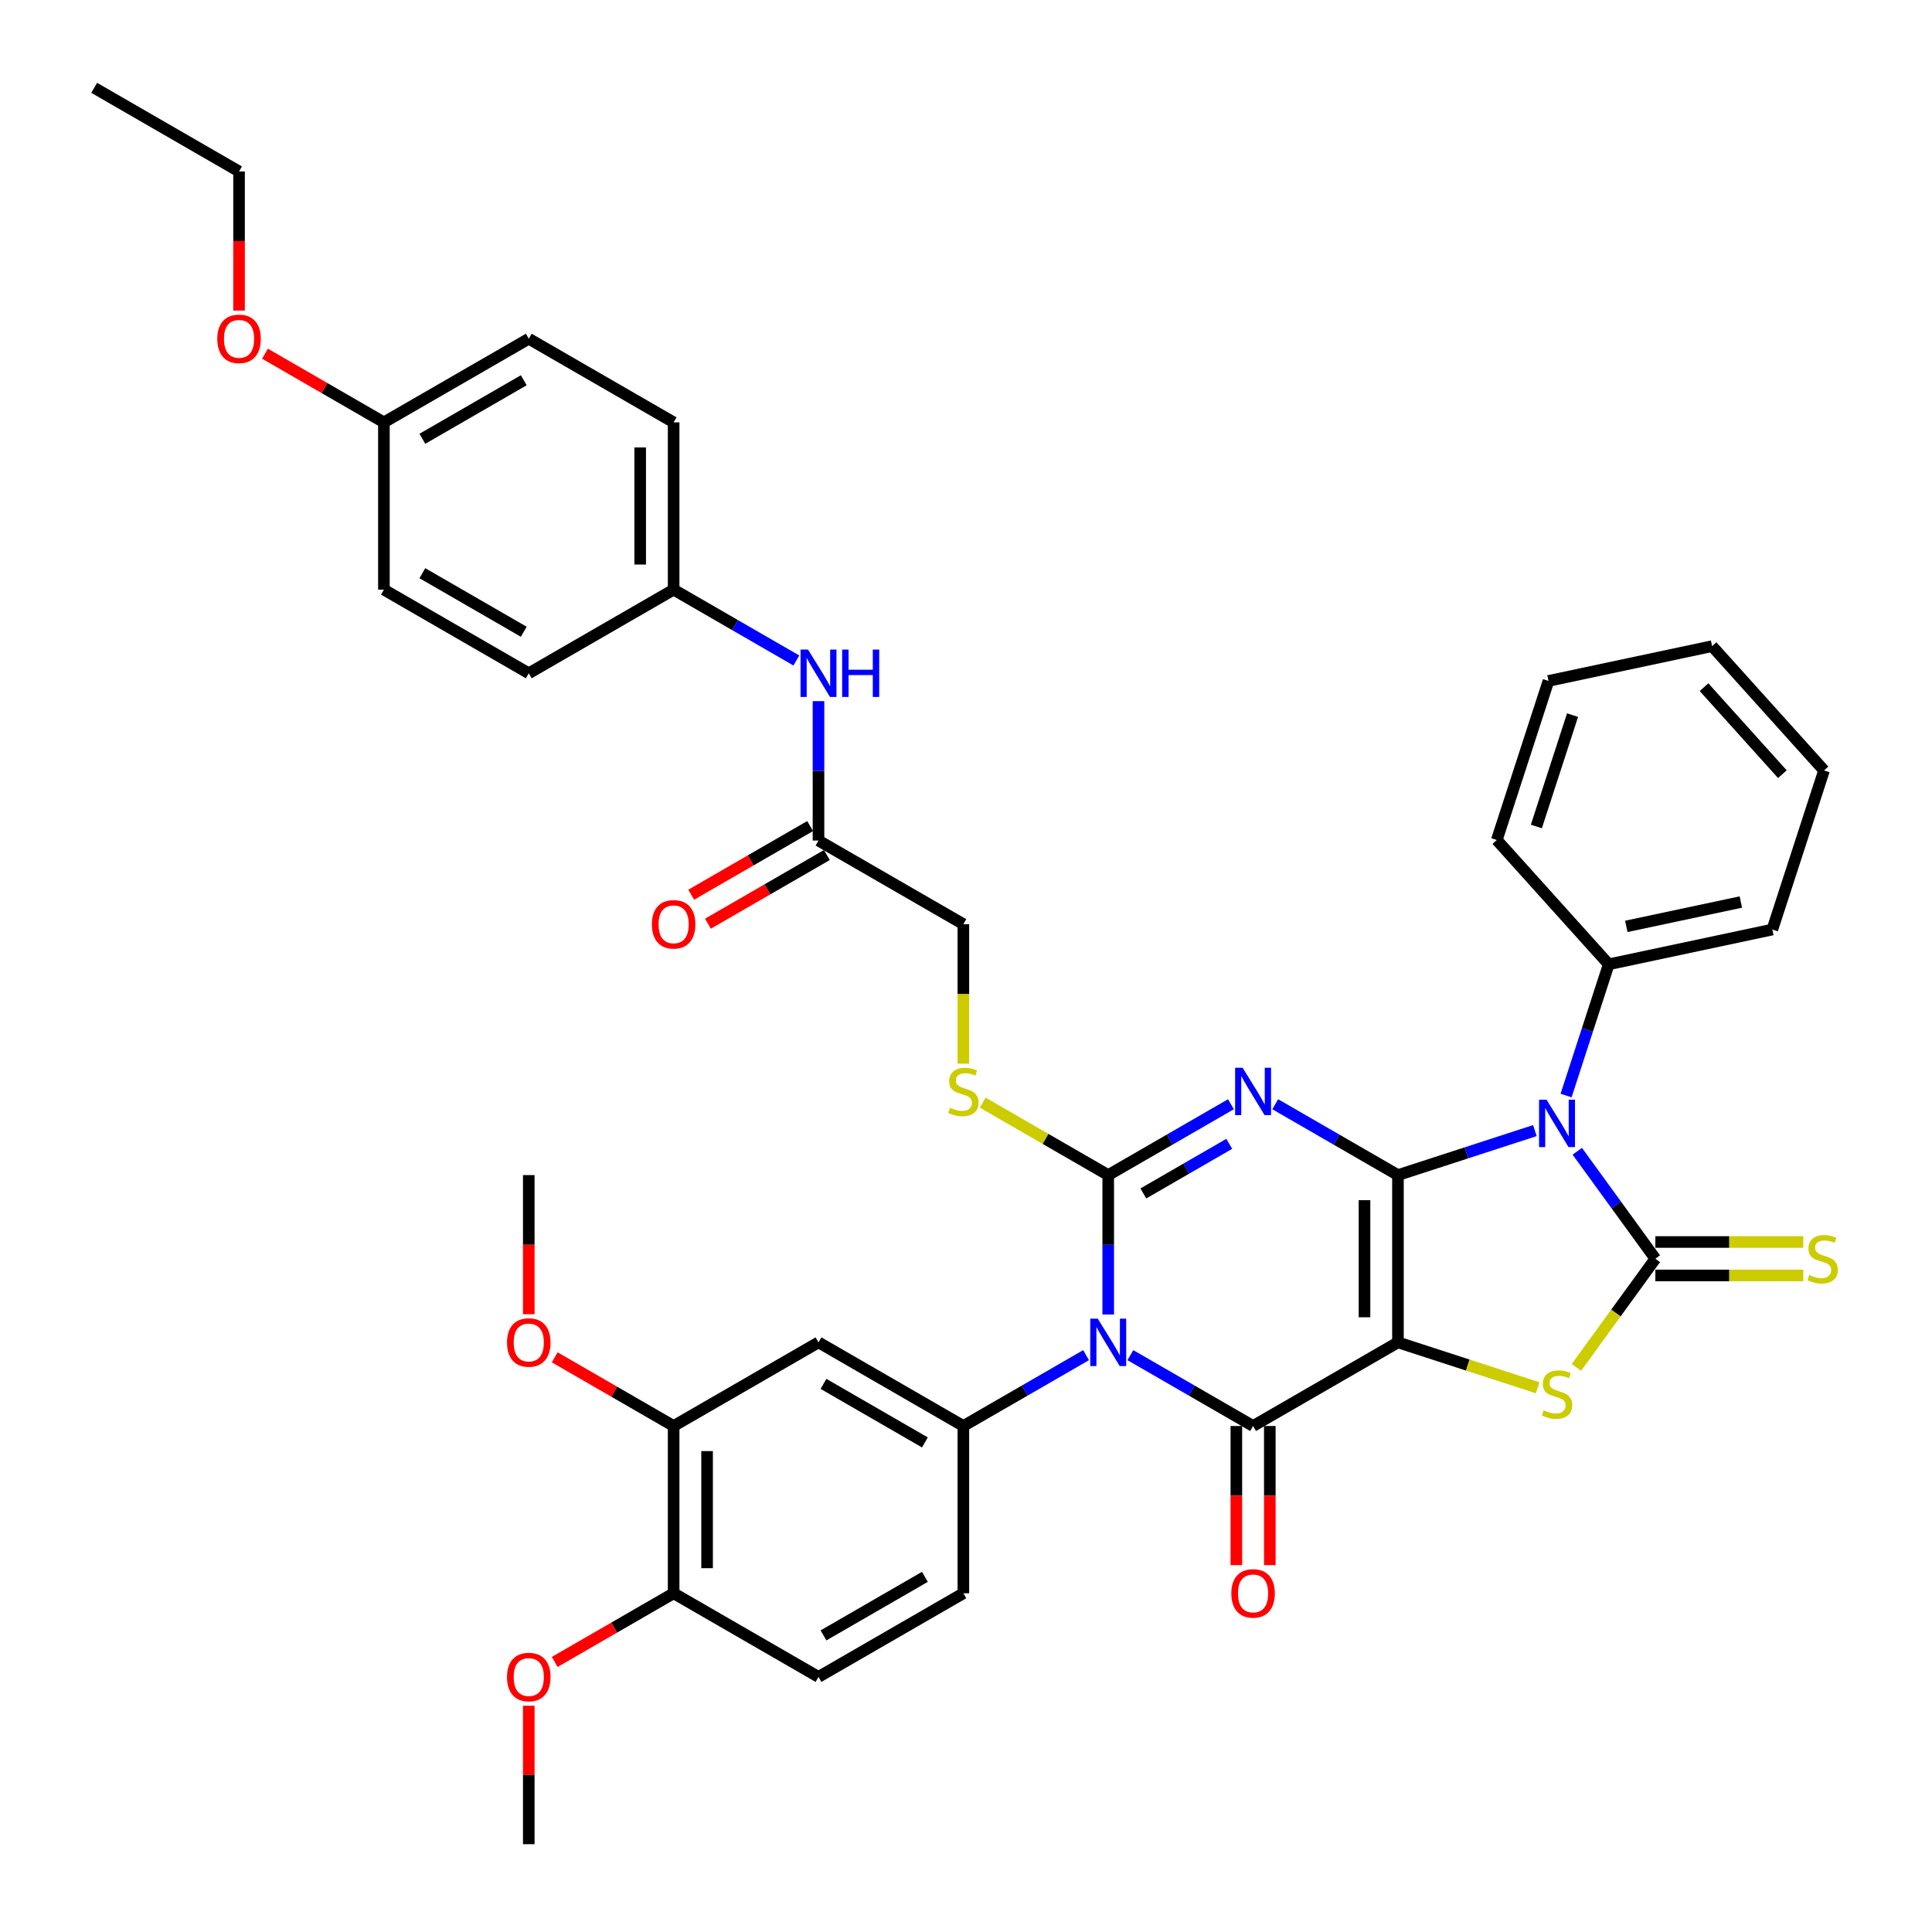 <?xml version='1.0' encoding='iso-8859-1'?>
<svg version='1.1' baseProfile='full'
              xmlns='http://www.w3.org/2000/svg'
                      xmlns:rdkit='http://www.rdkit.org/xml'
                      xmlns:xlink='http://www.w3.org/1999/xlink'
                  xml:space='preserve'
width='1000px' height='1000px' viewBox='0 0 1000 1000'>
<!-- END OF HEADER -->
<rect style='opacity:1.0;fill:#FFFFFF;stroke:none' width='1000' height='1000' x='0' y='0'> </rect>
<path class='bond-0' d='M 723.575,608.225 L 723.575,694.805' style='fill:none;fill-rule:evenodd;stroke:#000000;stroke-width:6px;stroke-linecap:butt;stroke-linejoin:miter;stroke-opacity:1' />
<path class='bond-0' d='M 706.259,621.212 L 706.259,681.818' style='fill:none;fill-rule:evenodd;stroke:#000000;stroke-width:6px;stroke-linecap:butt;stroke-linejoin:miter;stroke-opacity:1' />
<path class='bond-1' d='M 723.575,608.225 L 691.817,589.889' style='fill:none;fill-rule:evenodd;stroke:#000000;stroke-width:6px;stroke-linecap:butt;stroke-linejoin:miter;stroke-opacity:1' />
<path class='bond-1' d='M 691.817,589.889 L 660.058,571.553' style='fill:none;fill-rule:evenodd;stroke:#0000FF;stroke-width:6px;stroke-linecap:butt;stroke-linejoin:miter;stroke-opacity:1' />
<path class='bond-3' d='M 723.575,608.225 L 759.015,596.71' style='fill:none;fill-rule:evenodd;stroke:#000000;stroke-width:6px;stroke-linecap:butt;stroke-linejoin:miter;stroke-opacity:1' />
<path class='bond-3' d='M 759.015,596.71 L 794.455,585.195' style='fill:none;fill-rule:evenodd;stroke:#0000FF;stroke-width:6px;stroke-linecap:butt;stroke-linejoin:miter;stroke-opacity:1' />
<path class='bond-5' d='M 723.575,694.805 L 648.595,738.095' style='fill:none;fill-rule:evenodd;stroke:#000000;stroke-width:6px;stroke-linecap:butt;stroke-linejoin:miter;stroke-opacity:1' />
<path class='bond-7' d='M 723.575,694.805 L 759.733,706.554' style='fill:none;fill-rule:evenodd;stroke:#000000;stroke-width:6px;stroke-linecap:butt;stroke-linejoin:miter;stroke-opacity:1' />
<path class='bond-7' d='M 759.733,706.554 L 795.892,718.302' style='fill:none;fill-rule:evenodd;stroke:#CCCC00;stroke-width:6px;stroke-linecap:butt;stroke-linejoin:miter;stroke-opacity:1' />
<path class='bond-4' d='M 637.131,571.553 L 605.373,589.889' style='fill:none;fill-rule:evenodd;stroke:#0000FF;stroke-width:6px;stroke-linecap:butt;stroke-linejoin:miter;stroke-opacity:1' />
<path class='bond-4' d='M 605.373,589.889 L 573.614,608.225' style='fill:none;fill-rule:evenodd;stroke:#000000;stroke-width:6px;stroke-linecap:butt;stroke-linejoin:miter;stroke-opacity:1' />
<path class='bond-4' d='M 636.262,592.05 L 614.031,604.885' style='fill:none;fill-rule:evenodd;stroke:#0000FF;stroke-width:6px;stroke-linecap:butt;stroke-linejoin:miter;stroke-opacity:1' />
<path class='bond-4' d='M 614.031,604.885 L 591.8,617.72' style='fill:none;fill-rule:evenodd;stroke:#000000;stroke-width:6px;stroke-linecap:butt;stroke-linejoin:miter;stroke-opacity:1' />
<path class='bond-2' d='M 573.614,680.381 L 573.614,644.303' style='fill:none;fill-rule:evenodd;stroke:#0000FF;stroke-width:6px;stroke-linecap:butt;stroke-linejoin:miter;stroke-opacity:1' />
<path class='bond-2' d='M 573.614,644.303 L 573.614,608.225' style='fill:none;fill-rule:evenodd;stroke:#000000;stroke-width:6px;stroke-linecap:butt;stroke-linejoin:miter;stroke-opacity:1' />
<path class='bond-8' d='M 562.151,701.423 L 530.392,719.759' style='fill:none;fill-rule:evenodd;stroke:#0000FF;stroke-width:6px;stroke-linecap:butt;stroke-linejoin:miter;stroke-opacity:1' />
<path class='bond-8' d='M 530.392,719.759 L 498.634,738.095' style='fill:none;fill-rule:evenodd;stroke:#000000;stroke-width:6px;stroke-linecap:butt;stroke-linejoin:miter;stroke-opacity:1' />
<path class='bond-41' d='M 585.077,701.423 L 616.836,719.759' style='fill:none;fill-rule:evenodd;stroke:#0000FF;stroke-width:6px;stroke-linecap:butt;stroke-linejoin:miter;stroke-opacity:1' />
<path class='bond-41' d='M 616.836,719.759 L 648.595,738.095' style='fill:none;fill-rule:evenodd;stroke:#000000;stroke-width:6px;stroke-linecap:butt;stroke-linejoin:miter;stroke-opacity:1' />
<path class='bond-6' d='M 816.398,595.895 L 836.603,623.705' style='fill:none;fill-rule:evenodd;stroke:#0000FF;stroke-width:6px;stroke-linecap:butt;stroke-linejoin:miter;stroke-opacity:1' />
<path class='bond-6' d='M 836.603,623.705 L 856.808,651.515' style='fill:none;fill-rule:evenodd;stroke:#000000;stroke-width:6px;stroke-linecap:butt;stroke-linejoin:miter;stroke-opacity:1' />
<path class='bond-13' d='M 810.604,567.046 L 821.638,533.087' style='fill:none;fill-rule:evenodd;stroke:#0000FF;stroke-width:6px;stroke-linecap:butt;stroke-linejoin:miter;stroke-opacity:1' />
<path class='bond-13' d='M 821.638,533.087 L 832.672,499.128' style='fill:none;fill-rule:evenodd;stroke:#000000;stroke-width:6px;stroke-linecap:butt;stroke-linejoin:miter;stroke-opacity:1' />
<path class='bond-10' d='M 573.614,608.225 L 541.137,589.474' style='fill:none;fill-rule:evenodd;stroke:#000000;stroke-width:6px;stroke-linecap:butt;stroke-linejoin:miter;stroke-opacity:1' />
<path class='bond-10' d='M 541.137,589.474 L 508.659,570.724' style='fill:none;fill-rule:evenodd;stroke:#CCCC00;stroke-width:6px;stroke-linecap:butt;stroke-linejoin:miter;stroke-opacity:1' />
<path class='bond-14' d='M 639.937,738.095 L 639.937,774.104' style='fill:none;fill-rule:evenodd;stroke:#000000;stroke-width:6px;stroke-linecap:butt;stroke-linejoin:miter;stroke-opacity:1' />
<path class='bond-14' d='M 639.937,774.104 L 639.937,810.113' style='fill:none;fill-rule:evenodd;stroke:#FF0000;stroke-width:6px;stroke-linecap:butt;stroke-linejoin:miter;stroke-opacity:1' />
<path class='bond-14' d='M 657.253,738.095 L 657.253,774.104' style='fill:none;fill-rule:evenodd;stroke:#000000;stroke-width:6px;stroke-linecap:butt;stroke-linejoin:miter;stroke-opacity:1' />
<path class='bond-14' d='M 657.253,774.104 L 657.253,810.113' style='fill:none;fill-rule:evenodd;stroke:#FF0000;stroke-width:6px;stroke-linecap:butt;stroke-linejoin:miter;stroke-opacity:1' />
<path class='bond-11' d='M 856.808,660.173 L 895.085,660.173' style='fill:none;fill-rule:evenodd;stroke:#000000;stroke-width:6px;stroke-linecap:butt;stroke-linejoin:miter;stroke-opacity:1' />
<path class='bond-11' d='M 895.085,660.173 L 933.362,660.173' style='fill:none;fill-rule:evenodd;stroke:#CCCC00;stroke-width:6px;stroke-linecap:butt;stroke-linejoin:miter;stroke-opacity:1' />
<path class='bond-11' d='M 856.808,642.857 L 895.085,642.857' style='fill:none;fill-rule:evenodd;stroke:#000000;stroke-width:6px;stroke-linecap:butt;stroke-linejoin:miter;stroke-opacity:1' />
<path class='bond-11' d='M 895.085,642.857 L 933.362,642.857' style='fill:none;fill-rule:evenodd;stroke:#CCCC00;stroke-width:6px;stroke-linecap:butt;stroke-linejoin:miter;stroke-opacity:1' />
<path class='bond-40' d='M 856.808,651.515 L 836.376,679.638' style='fill:none;fill-rule:evenodd;stroke:#000000;stroke-width:6px;stroke-linecap:butt;stroke-linejoin:miter;stroke-opacity:1' />
<path class='bond-40' d='M 836.376,679.638 L 815.944,707.76' style='fill:none;fill-rule:evenodd;stroke:#CCCC00;stroke-width:6px;stroke-linecap:butt;stroke-linejoin:miter;stroke-opacity:1' />
<path class='bond-9' d='M 498.634,738.095 L 423.653,694.805' style='fill:none;fill-rule:evenodd;stroke:#000000;stroke-width:6px;stroke-linecap:butt;stroke-linejoin:miter;stroke-opacity:1' />
<path class='bond-9' d='M 478.728,746.598 L 426.242,716.295' style='fill:none;fill-rule:evenodd;stroke:#000000;stroke-width:6px;stroke-linecap:butt;stroke-linejoin:miter;stroke-opacity:1' />
<path class='bond-17' d='M 498.634,738.095 L 498.634,824.675' style='fill:none;fill-rule:evenodd;stroke:#000000;stroke-width:6px;stroke-linecap:butt;stroke-linejoin:miter;stroke-opacity:1' />
<path class='bond-12' d='M 423.653,694.805 L 348.672,738.095' style='fill:none;fill-rule:evenodd;stroke:#000000;stroke-width:6px;stroke-linecap:butt;stroke-linejoin:miter;stroke-opacity:1' />
<path class='bond-21' d='M 498.634,550.545 L 498.634,514.45' style='fill:none;fill-rule:evenodd;stroke:#CCCC00;stroke-width:6px;stroke-linecap:butt;stroke-linejoin:miter;stroke-opacity:1' />
<path class='bond-21' d='M 498.634,514.45 L 498.634,478.355' style='fill:none;fill-rule:evenodd;stroke:#000000;stroke-width:6px;stroke-linecap:butt;stroke-linejoin:miter;stroke-opacity:1' />
<path class='bond-24' d='M 348.672,738.095 L 317.892,720.324' style='fill:none;fill-rule:evenodd;stroke:#000000;stroke-width:6px;stroke-linecap:butt;stroke-linejoin:miter;stroke-opacity:1' />
<path class='bond-24' d='M 317.892,720.324 L 287.112,702.553' style='fill:none;fill-rule:evenodd;stroke:#FF0000;stroke-width:6px;stroke-linecap:butt;stroke-linejoin:miter;stroke-opacity:1' />
<path class='bond-43' d='M 348.672,738.095 L 348.672,824.675' style='fill:none;fill-rule:evenodd;stroke:#000000;stroke-width:6px;stroke-linecap:butt;stroke-linejoin:miter;stroke-opacity:1' />
<path class='bond-43' d='M 365.988,751.082 L 365.988,811.688' style='fill:none;fill-rule:evenodd;stroke:#000000;stroke-width:6px;stroke-linecap:butt;stroke-linejoin:miter;stroke-opacity:1' />
<path class='bond-31' d='M 832.672,499.128 L 917.361,481.127' style='fill:none;fill-rule:evenodd;stroke:#000000;stroke-width:6px;stroke-linecap:butt;stroke-linejoin:miter;stroke-opacity:1' />
<path class='bond-31' d='M 841.775,479.49 L 901.057,466.889' style='fill:none;fill-rule:evenodd;stroke:#000000;stroke-width:6px;stroke-linecap:butt;stroke-linejoin:miter;stroke-opacity:1' />
<path class='bond-32' d='M 832.672,499.128 L 774.739,434.786' style='fill:none;fill-rule:evenodd;stroke:#000000;stroke-width:6px;stroke-linecap:butt;stroke-linejoin:miter;stroke-opacity:1' />
<path class='bond-15' d='M 423.653,435.065 L 498.634,478.355' style='fill:none;fill-rule:evenodd;stroke:#000000;stroke-width:6px;stroke-linecap:butt;stroke-linejoin:miter;stroke-opacity:1' />
<path class='bond-16' d='M 423.653,435.065 L 423.653,398.987' style='fill:none;fill-rule:evenodd;stroke:#000000;stroke-width:6px;stroke-linecap:butt;stroke-linejoin:miter;stroke-opacity:1' />
<path class='bond-16' d='M 423.653,398.987 L 423.653,362.909' style='fill:none;fill-rule:evenodd;stroke:#0000FF;stroke-width:6px;stroke-linecap:butt;stroke-linejoin:miter;stroke-opacity:1' />
<path class='bond-19' d='M 419.324,427.567 L 388.544,445.338' style='fill:none;fill-rule:evenodd;stroke:#000000;stroke-width:6px;stroke-linecap:butt;stroke-linejoin:miter;stroke-opacity:1' />
<path class='bond-19' d='M 388.544,445.338 L 357.763,463.109' style='fill:none;fill-rule:evenodd;stroke:#FF0000;stroke-width:6px;stroke-linecap:butt;stroke-linejoin:miter;stroke-opacity:1' />
<path class='bond-19' d='M 427.982,442.563 L 397.202,460.334' style='fill:none;fill-rule:evenodd;stroke:#000000;stroke-width:6px;stroke-linecap:butt;stroke-linejoin:miter;stroke-opacity:1' />
<path class='bond-19' d='M 397.202,460.334 L 366.421,478.105' style='fill:none;fill-rule:evenodd;stroke:#FF0000;stroke-width:6px;stroke-linecap:butt;stroke-linejoin:miter;stroke-opacity:1' />
<path class='bond-22' d='M 412.19,341.867 L 380.431,323.531' style='fill:none;fill-rule:evenodd;stroke:#0000FF;stroke-width:6px;stroke-linecap:butt;stroke-linejoin:miter;stroke-opacity:1' />
<path class='bond-22' d='M 380.431,323.531 L 348.672,305.195' style='fill:none;fill-rule:evenodd;stroke:#000000;stroke-width:6px;stroke-linecap:butt;stroke-linejoin:miter;stroke-opacity:1' />
<path class='bond-20' d='M 498.634,824.675 L 423.653,867.965' style='fill:none;fill-rule:evenodd;stroke:#000000;stroke-width:6px;stroke-linecap:butt;stroke-linejoin:miter;stroke-opacity:1' />
<path class='bond-20' d='M 478.728,816.173 L 426.242,846.476' style='fill:none;fill-rule:evenodd;stroke:#000000;stroke-width:6px;stroke-linecap:butt;stroke-linejoin:miter;stroke-opacity:1' />
<path class='bond-18' d='M 348.672,824.675 L 423.653,867.965' style='fill:none;fill-rule:evenodd;stroke:#000000;stroke-width:6px;stroke-linecap:butt;stroke-linejoin:miter;stroke-opacity:1' />
<path class='bond-27' d='M 348.672,824.675 L 317.892,842.446' style='fill:none;fill-rule:evenodd;stroke:#000000;stroke-width:6px;stroke-linecap:butt;stroke-linejoin:miter;stroke-opacity:1' />
<path class='bond-27' d='M 317.892,842.446 L 287.112,860.217' style='fill:none;fill-rule:evenodd;stroke:#FF0000;stroke-width:6px;stroke-linecap:butt;stroke-linejoin:miter;stroke-opacity:1' />
<path class='bond-25' d='M 348.672,305.195 L 273.692,348.485' style='fill:none;fill-rule:evenodd;stroke:#000000;stroke-width:6px;stroke-linecap:butt;stroke-linejoin:miter;stroke-opacity:1' />
<path class='bond-26' d='M 348.672,305.195 L 348.672,218.615' style='fill:none;fill-rule:evenodd;stroke:#000000;stroke-width:6px;stroke-linecap:butt;stroke-linejoin:miter;stroke-opacity:1' />
<path class='bond-26' d='M 331.356,292.208 L 331.356,231.602' style='fill:none;fill-rule:evenodd;stroke:#000000;stroke-width:6px;stroke-linecap:butt;stroke-linejoin:miter;stroke-opacity:1' />
<path class='bond-23' d='M 198.711,218.615 L 273.692,175.325' style='fill:none;fill-rule:evenodd;stroke:#000000;stroke-width:6px;stroke-linecap:butt;stroke-linejoin:miter;stroke-opacity:1' />
<path class='bond-23' d='M 218.616,227.117 L 271.103,196.814' style='fill:none;fill-rule:evenodd;stroke:#000000;stroke-width:6px;stroke-linecap:butt;stroke-linejoin:miter;stroke-opacity:1' />
<path class='bond-30' d='M 198.711,218.615 L 167.931,200.844' style='fill:none;fill-rule:evenodd;stroke:#000000;stroke-width:6px;stroke-linecap:butt;stroke-linejoin:miter;stroke-opacity:1' />
<path class='bond-30' d='M 167.931,200.844 L 137.151,183.073' style='fill:none;fill-rule:evenodd;stroke:#FF0000;stroke-width:6px;stroke-linecap:butt;stroke-linejoin:miter;stroke-opacity:1' />
<path class='bond-44' d='M 198.711,218.615 L 198.711,305.195' style='fill:none;fill-rule:evenodd;stroke:#000000;stroke-width:6px;stroke-linecap:butt;stroke-linejoin:miter;stroke-opacity:1' />
<path class='bond-34' d='M 273.692,680.242 L 273.692,644.234' style='fill:none;fill-rule:evenodd;stroke:#FF0000;stroke-width:6px;stroke-linecap:butt;stroke-linejoin:miter;stroke-opacity:1' />
<path class='bond-34' d='M 273.692,644.234 L 273.692,608.225' style='fill:none;fill-rule:evenodd;stroke:#000000;stroke-width:6px;stroke-linecap:butt;stroke-linejoin:miter;stroke-opacity:1' />
<path class='bond-29' d='M 273.692,348.485 L 198.711,305.195' style='fill:none;fill-rule:evenodd;stroke:#000000;stroke-width:6px;stroke-linecap:butt;stroke-linejoin:miter;stroke-opacity:1' />
<path class='bond-29' d='M 271.103,326.995 L 218.616,296.692' style='fill:none;fill-rule:evenodd;stroke:#000000;stroke-width:6px;stroke-linecap:butt;stroke-linejoin:miter;stroke-opacity:1' />
<path class='bond-28' d='M 348.672,218.615 L 273.692,175.325' style='fill:none;fill-rule:evenodd;stroke:#000000;stroke-width:6px;stroke-linecap:butt;stroke-linejoin:miter;stroke-opacity:1' />
<path class='bond-35' d='M 273.692,882.909 L 273.692,918.727' style='fill:none;fill-rule:evenodd;stroke:#FF0000;stroke-width:6px;stroke-linecap:butt;stroke-linejoin:miter;stroke-opacity:1' />
<path class='bond-35' d='M 273.692,918.727 L 273.692,954.545' style='fill:none;fill-rule:evenodd;stroke:#000000;stroke-width:6px;stroke-linecap:butt;stroke-linejoin:miter;stroke-opacity:1' />
<path class='bond-33' d='M 123.731,160.762 L 123.731,124.753' style='fill:none;fill-rule:evenodd;stroke:#FF0000;stroke-width:6px;stroke-linecap:butt;stroke-linejoin:miter;stroke-opacity:1' />
<path class='bond-33' d='M 123.731,124.753 L 123.731,88.745' style='fill:none;fill-rule:evenodd;stroke:#000000;stroke-width:6px;stroke-linecap:butt;stroke-linejoin:miter;stroke-opacity:1' />
<path class='bond-38' d='M 917.361,481.127 L 944.115,398.784' style='fill:none;fill-rule:evenodd;stroke:#000000;stroke-width:6px;stroke-linecap:butt;stroke-linejoin:miter;stroke-opacity:1' />
<path class='bond-37' d='M 774.739,434.786 L 801.494,352.444' style='fill:none;fill-rule:evenodd;stroke:#000000;stroke-width:6px;stroke-linecap:butt;stroke-linejoin:miter;stroke-opacity:1' />
<path class='bond-37' d='M 795.221,427.786 L 813.949,370.146' style='fill:none;fill-rule:evenodd;stroke:#000000;stroke-width:6px;stroke-linecap:butt;stroke-linejoin:miter;stroke-opacity:1' />
<path class='bond-36' d='M 123.731,88.745 L 48.75,45.455' style='fill:none;fill-rule:evenodd;stroke:#000000;stroke-width:6px;stroke-linecap:butt;stroke-linejoin:miter;stroke-opacity:1' />
<path class='bond-39' d='M 801.494,352.444 L 886.182,334.443' style='fill:none;fill-rule:evenodd;stroke:#000000;stroke-width:6px;stroke-linecap:butt;stroke-linejoin:miter;stroke-opacity:1' />
<path class='bond-42' d='M 944.115,398.784 L 886.182,334.443' style='fill:none;fill-rule:evenodd;stroke:#000000;stroke-width:6px;stroke-linecap:butt;stroke-linejoin:miter;stroke-opacity:1' />
<path class='bond-42' d='M 922.557,400.72 L 882.004,355.681' style='fill:none;fill-rule:evenodd;stroke:#000000;stroke-width:6px;stroke-linecap:butt;stroke-linejoin:miter;stroke-opacity:1' />
<path  class='atom-2' d='M 643.175 552.675
L 651.209 565.662
Q 652.006 566.944, 653.287 569.264
Q 654.569 571.584, 654.638 571.723
L 654.638 552.675
L 657.893 552.675
L 657.893 577.195
L 654.534 577.195
L 645.911 562.996
Q 644.906 561.333, 643.833 559.429
Q 642.794 557.524, 642.482 556.935
L 642.482 577.195
L 639.296 577.195
L 639.296 552.675
L 643.175 552.675
' fill='#0000FF'/>
<path  class='atom-3' d='M 568.194 682.545
L 576.229 695.532
Q 577.025 696.814, 578.307 699.134
Q 579.588 701.455, 579.657 701.593
L 579.657 682.545
L 582.913 682.545
L 582.913 707.065
L 579.553 707.065
L 570.93 692.866
Q 569.926 691.203, 568.852 689.299
Q 567.813 687.394, 567.502 686.805
L 567.502 707.065
L 564.315 707.065
L 564.315 682.545
L 568.194 682.545
' fill='#0000FF'/>
<path  class='atom-4' d='M 800.498 569.211
L 808.532 582.198
Q 809.329 583.479, 810.61 585.799
Q 811.892 588.12, 811.961 588.258
L 811.961 569.211
L 815.216 569.211
L 815.216 593.73
L 811.857 593.73
L 803.234 579.531
Q 802.229 577.869, 801.156 575.964
Q 800.117 574.059, 799.805 573.47
L 799.805 593.73
L 796.619 593.73
L 796.619 569.211
L 800.498 569.211
' fill='#0000FF'/>
<path  class='atom-8' d='M 798.991 729.975
Q 799.268 730.079, 800.411 730.564
Q 801.554 731.049, 802.801 731.361
Q 804.082 731.638, 805.329 731.638
Q 807.649 731.638, 809 730.53
Q 810.351 729.387, 810.351 727.413
Q 810.351 726.062, 809.658 725.231
Q 809 724.4, 807.961 723.95
Q 806.922 723.499, 805.19 722.98
Q 803.009 722.322, 801.693 721.698
Q 800.411 721.075, 799.476 719.759
Q 798.576 718.443, 798.576 716.227
Q 798.576 713.144, 800.654 711.24
Q 802.766 709.335, 806.922 709.335
Q 809.762 709.335, 812.983 710.685
L 812.186 713.352
Q 809.242 712.14, 807.026 712.14
Q 804.636 712.14, 803.32 713.144
Q 802.004 714.114, 802.039 715.811
Q 802.039 717.127, 802.697 717.924
Q 803.39 718.72, 804.359 719.17
Q 805.364 719.621, 807.026 720.14
Q 809.242 720.833, 810.558 721.525
Q 811.874 722.218, 812.81 723.638
Q 813.779 725.023, 813.779 727.413
Q 813.779 730.807, 811.494 732.642
Q 809.242 734.443, 805.468 734.443
Q 803.286 734.443, 801.623 733.958
Q 799.996 733.508, 798.056 732.711
L 798.991 729.975
' fill='#CCCC00'/>
<path  class='atom-11' d='M 491.707 573.351
Q 491.984 573.455, 493.127 573.939
Q 494.27 574.424, 495.517 574.736
Q 496.798 575.013, 498.045 575.013
Q 500.365 575.013, 501.716 573.905
Q 503.066 572.762, 503.066 570.788
Q 503.066 569.437, 502.374 568.606
Q 501.716 567.775, 500.677 567.325
Q 499.638 566.874, 497.906 566.355
Q 495.724 565.697, 494.408 565.074
Q 493.127 564.45, 492.192 563.134
Q 491.292 561.818, 491.292 559.602
Q 491.292 556.519, 493.369 554.615
Q 495.482 552.71, 499.638 552.71
Q 502.478 552.71, 505.698 554.061
L 504.902 556.727
Q 501.958 555.515, 499.742 555.515
Q 497.352 555.515, 496.036 556.519
Q 494.72 557.489, 494.755 559.186
Q 494.755 560.502, 495.413 561.299
Q 496.105 562.095, 497.075 562.545
Q 498.079 562.996, 499.742 563.515
Q 501.958 564.208, 503.274 564.9
Q 504.59 565.593, 505.525 567.013
Q 506.495 568.398, 506.495 570.788
Q 506.495 574.182, 504.209 576.017
Q 501.958 577.818, 498.183 577.818
Q 496.001 577.818, 494.339 577.333
Q 492.711 576.883, 490.772 576.087
L 491.707 573.351
' fill='#CCCC00'/>
<path  class='atom-12' d='M 936.462 659.931
Q 936.739 660.035, 937.882 660.519
Q 939.025 661.004, 940.271 661.316
Q 941.553 661.593, 942.8 661.593
Q 945.12 661.593, 946.471 660.485
Q 947.821 659.342, 947.821 657.368
Q 947.821 656.017, 947.129 655.186
Q 946.471 654.355, 945.432 653.905
Q 944.393 653.455, 942.661 652.935
Q 940.479 652.277, 939.163 651.654
Q 937.882 651.03, 936.947 649.714
Q 936.046 648.398, 936.046 646.182
Q 936.046 643.1, 938.124 641.195
Q 940.237 639.29, 944.393 639.29
Q 947.232 639.29, 950.453 640.641
L 949.657 643.307
Q 946.713 642.095, 944.497 642.095
Q 942.107 642.095, 940.791 643.1
Q 939.475 644.069, 939.51 645.766
Q 939.51 647.082, 940.168 647.879
Q 940.86 648.675, 941.83 649.126
Q 942.834 649.576, 944.497 650.095
Q 946.713 650.788, 948.029 651.481
Q 949.345 652.173, 950.28 653.593
Q 951.25 654.978, 951.25 657.368
Q 951.25 660.762, 948.964 662.597
Q 946.713 664.398, 942.938 664.398
Q 940.756 664.398, 939.094 663.913
Q 937.466 663.463, 935.527 662.667
L 936.462 659.931
' fill='#CCCC00'/>
<path  class='atom-15' d='M 637.339 824.745
Q 637.339 818.857, 640.248 815.567
Q 643.157 812.277, 648.595 812.277
Q 654.032 812.277, 656.941 815.567
Q 659.85 818.857, 659.85 824.745
Q 659.85 830.701, 656.906 834.095
Q 653.963 837.455, 648.595 837.455
Q 643.192 837.455, 640.248 834.095
Q 637.339 830.736, 637.339 824.745
M 648.595 834.684
Q 652.335 834.684, 654.344 832.19
Q 656.387 829.662, 656.387 824.745
Q 656.387 819.931, 654.344 817.506
Q 652.335 815.048, 648.595 815.048
Q 644.854 815.048, 642.811 817.472
Q 640.802 819.896, 640.802 824.745
Q 640.802 829.697, 642.811 832.19
Q 644.854 834.684, 648.595 834.684
' fill='#FF0000'/>
<path  class='atom-17' d='M 418.233 336.225
L 426.268 349.212
Q 427.064 350.494, 428.346 352.814
Q 429.627 355.134, 429.696 355.273
L 429.696 336.225
L 432.952 336.225
L 432.952 360.745
L 429.592 360.745
L 420.969 346.545
Q 419.965 344.883, 418.891 342.978
Q 417.852 341.074, 417.54 340.485
L 417.54 360.745
L 414.354 360.745
L 414.354 336.225
L 418.233 336.225
' fill='#0000FF'/>
<path  class='atom-17' d='M 435.895 336.225
L 439.22 336.225
L 439.22 346.649
L 451.757 346.649
L 451.757 336.225
L 455.082 336.225
L 455.082 360.745
L 451.757 360.745
L 451.757 349.42
L 439.22 349.42
L 439.22 360.745
L 435.895 360.745
L 435.895 336.225
' fill='#0000FF'/>
<path  class='atom-20' d='M 337.417 478.424
Q 337.417 472.537, 340.326 469.247
Q 343.235 465.957, 348.672 465.957
Q 354.11 465.957, 357.019 469.247
Q 359.928 472.537, 359.928 478.424
Q 359.928 484.381, 356.984 487.775
Q 354.04 491.134, 348.672 491.134
Q 343.27 491.134, 340.326 487.775
Q 337.417 484.416, 337.417 478.424
M 348.672 488.364
Q 352.413 488.364, 354.421 485.87
Q 356.465 483.342, 356.465 478.424
Q 356.465 473.61, 354.421 471.186
Q 352.413 468.727, 348.672 468.727
Q 344.932 468.727, 342.889 471.152
Q 340.88 473.576, 340.88 478.424
Q 340.88 483.377, 342.889 485.87
Q 344.932 488.364, 348.672 488.364
' fill='#FF0000'/>
<path  class='atom-25' d='M 262.436 694.874
Q 262.436 688.987, 265.346 685.697
Q 268.255 682.407, 273.692 682.407
Q 279.129 682.407, 282.038 685.697
Q 284.947 688.987, 284.947 694.874
Q 284.947 700.831, 282.004 704.225
Q 279.06 707.584, 273.692 707.584
Q 268.289 707.584, 265.346 704.225
Q 262.436 700.866, 262.436 694.874
M 273.692 704.814
Q 277.432 704.814, 279.441 702.32
Q 281.484 699.792, 281.484 694.874
Q 281.484 690.061, 279.441 687.636
Q 277.432 685.177, 273.692 685.177
Q 269.952 685.177, 267.908 687.602
Q 265.9 690.026, 265.9 694.874
Q 265.9 699.827, 267.908 702.32
Q 269.952 704.814, 273.692 704.814
' fill='#FF0000'/>
<path  class='atom-28' d='M 262.436 868.035
Q 262.436 862.147, 265.346 858.857
Q 268.255 855.567, 273.692 855.567
Q 279.129 855.567, 282.038 858.857
Q 284.947 862.147, 284.947 868.035
Q 284.947 873.991, 282.004 877.385
Q 279.06 880.745, 273.692 880.745
Q 268.289 880.745, 265.346 877.385
Q 262.436 874.026, 262.436 868.035
M 273.692 877.974
Q 277.432 877.974, 279.441 875.481
Q 281.484 872.952, 281.484 868.035
Q 281.484 863.221, 279.441 860.797
Q 277.432 858.338, 273.692 858.338
Q 269.952 858.338, 267.908 860.762
Q 265.9 863.186, 265.9 868.035
Q 265.9 872.987, 267.908 875.481
Q 269.952 877.974, 273.692 877.974
' fill='#FF0000'/>
<path  class='atom-31' d='M 112.475 175.394
Q 112.475 169.506, 115.384 166.216
Q 118.294 162.926, 123.731 162.926
Q 129.168 162.926, 132.077 166.216
Q 134.986 169.506, 134.986 175.394
Q 134.986 181.351, 132.042 184.745
Q 129.099 188.104, 123.731 188.104
Q 118.328 188.104, 115.384 184.745
Q 112.475 181.385, 112.475 175.394
M 123.731 185.333
Q 127.471 185.333, 129.48 182.84
Q 131.523 180.312, 131.523 175.394
Q 131.523 170.58, 129.48 168.156
Q 127.471 165.697, 123.731 165.697
Q 119.99 165.697, 117.947 168.121
Q 115.939 170.545, 115.939 175.394
Q 115.939 180.346, 117.947 182.84
Q 119.99 185.333, 123.731 185.333
' fill='#FF0000'/>
</svg>
